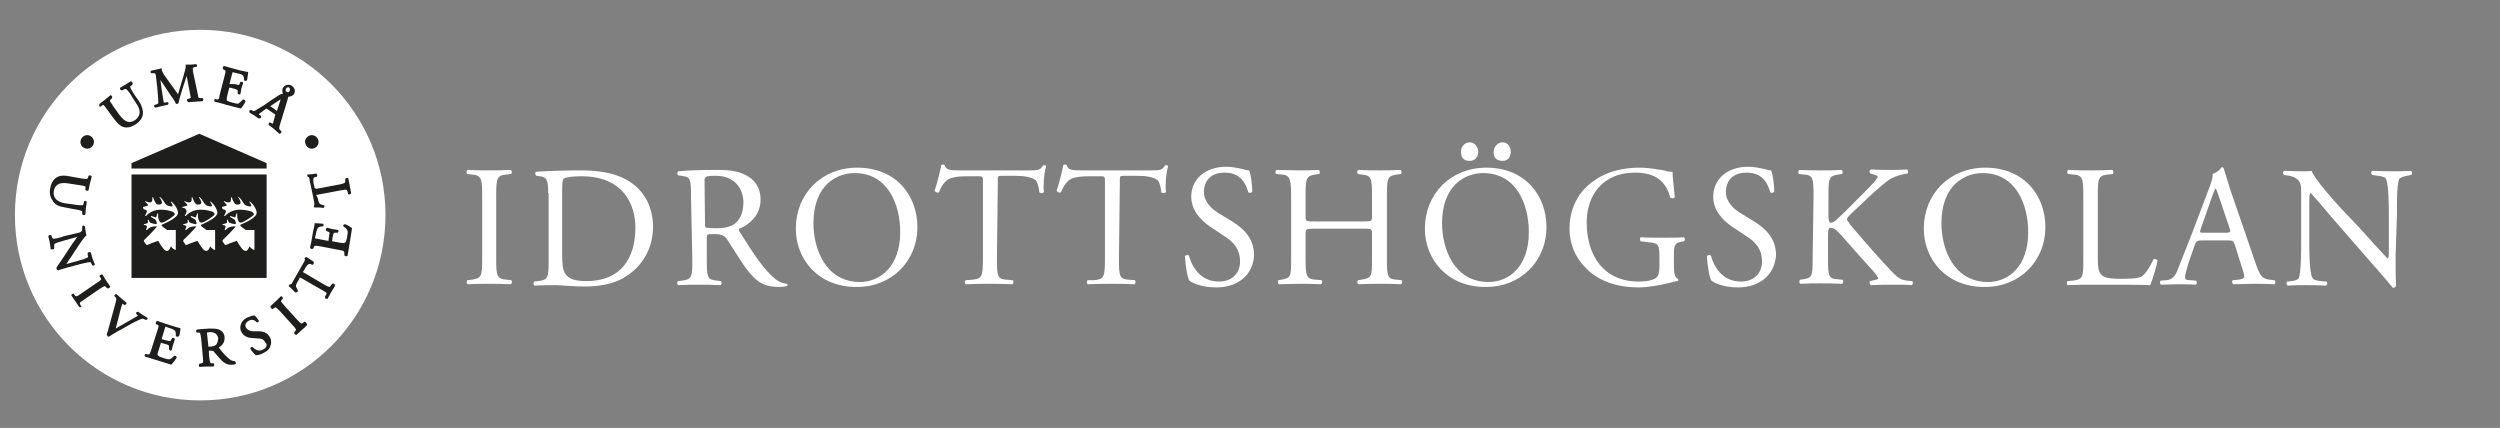<?xml version="1.0" encoding="utf-8"?>
<!-- Generator: Adobe Illustrator 22.0.1, SVG Export Plug-In . SVG Version: 6.00 Build 0)  -->
<svg version="1.1" id="Layer_1" xmlns="http://www.w3.org/2000/svg" xmlns:xlink="http://www.w3.org/1999/xlink" x="0px" y="0px"
	 viewBox="0 0 553.2 94.7" style="enable-background:new 0 0 553.2 94.7;" xml:space="preserve">
<rect x="0" y="0" width="553.2" height="94.7" fill="#808080" stroke="none"/>
<style type="text/css">
	.st0{fill:#FFFFFF;}
	.st1{fill:#1E1E1C;}
</style>
<g>
	<circle class="st0" cx="44.3" cy="47.6" r="41"/>
	<path class="st0" d="M43.6,51.6c-0.2,0-0.4-0.1-0.4-0.2c0-0.2,0.1-0.3,0.3-0.4c0.2,0,0.4,0.1,0.4,0.2
		C43.9,51.4,43.8,51.6,43.6,51.6z"/>
	<path class="st0" d="M34.9,51.6c-0.2,0-0.4-0.1-0.4-0.2c0-0.2,0.1-0.3,0.3-0.4c0.2,0,0.4,0.1,0.4,0.2
		C35.2,51.4,35.1,51.6,34.9,51.6z"/>
	<path class="st0" d="M52.3,51.6c-0.2,0-0.4-0.1-0.4-0.2c0-0.2,0.1-0.3,0.3-0.4c0.2,0,0.4,0.1,0.4,0.2
		C52.6,51.4,52.5,51.6,52.3,51.6z"/>
	<path class="st1" d="M29.1,61.5H59V38.6H29.1V61.5z M49.1,45.8c0.7-0.2,1.1-0.3,1.1-0.4c0-0.1-0.7-0.8-0.7-0.8s0.1-0.2,0.1-0.1
		c0.3,0.2,1,0.4,1.3,0.2s0.2-0.9,0.2-1c0,0,0.2-0.1,0.2,0s0.4,1.1,0.7,1.4c0.3,0.3,1.1,0.2,1.2-0.1c0.2-0.3-0.3-1.1-0.5-1.3
		c0,0,0.1-0.2,0.1-0.1c0,0,0.4,0.3,0.6,0.6c0.2,0.3,0.6,1,0.9,1.2c0.3,0.2,1.2,0.4,1.3,0.2s-0.4-0.9-0.4-0.9s0.1-0.2,0.1-0.1
		c0.8,0.6,1.5,1.8,1.5,2.5s-1.2,1.6-3.3,2.5c-0.1,0-0.2,0.1-0.2,0.1c-0.3,0.2-0.2,0.3,1.1,1.2c0,0,0.1,0,0.2,0c0.1,0,1.7,0,1.7,0
		s0,4.2,0,4.3c0,0,0,0.1-0.1,0.1c-0.6-0.2-1-0.8-1-0.8s-0.2,0.8-0.7,1c-0.6,0.2-1.2-0.7-2.1-2.2c0,0-1,0.3-2.4,0.9
		c-0.1,0-0.1,0-0.2,0l-0.5-0.7c-0.1-0.1-0.1-0.3,0.1-0.5c1.7-1.6,2.4-2.5,2.7-2.8c0.1-0.1,0-0.1-0.2-0.1c-0.8,0-1.3,0.1-2,0.8
		c0,0-0.2,0-0.2-0.1c0.2-0.6,0.3-0.6,0.2-0.7c0-0.1-0.2-0.3-0.6-0.3c-0.1,0-0.1-0.2,0-0.2c0.5-0.1,0.8-0.2,0.9-0.3
		c0.1-0.1,0-0.5,0-0.6s0.2-0.1,0.2,0s0.2,0.5,0.4,0.6s1,0.3,1.2,0.3s0.2-0.2,0.2-0.3c-0.1-0.3-0.2-0.6-0.3-0.7c-0.2-0.1-1-0.6-1-0.6
		s0-0.2,0.1-0.2s0.8,0.3,0.9,0.3c0.1,0,0.2-0.1,0.2-0.1c0-0.1,0.2-0.6,0.2-0.7c0-0.1,0.2-0.1,0.2,0s0,0.7,0,0.8s0.2,0.8,0.4,1
		s0.3,0.2,0.7,0.1c0.3-0.1,2-1.1,2.5-1.6c0.1-0.1,0.2-0.5-0.5-0.8c-0.7-0.2-3.8-1.2-5.8,1c0,0-0.2,0-0.2-0.1c0.4-0.7,0.4-0.9,0.4-1
		c-0.1-0.2-0.2-0.3-0.7-0.4C49.1,46,49.1,45.8,49.1,45.8z M40.4,45.8c0.7-0.2,1.1-0.3,1.1-0.4c0-0.1-0.7-0.8-0.7-0.8
		s0.1-0.2,0.1-0.1c0.3,0.2,0.9,0.4,1.3,0.2c0.3-0.2,0.2-0.9,0.2-1c0,0,0.2-0.1,0.2,0s0.4,1.1,0.7,1.4c0.3,0.3,1.1,0.2,1.2-0.1
		c0.2-0.3-0.3-1.1-0.5-1.3c0,0,0.1-0.2,0.1-0.1c0,0,0.4,0.3,0.6,0.6c0.2,0.3,0.6,1,0.9,1.2c0.3,0.2,1.2,0.4,1.3,0.2
		s-0.4-0.9-0.4-0.9s0.1-0.2,0.1-0.1c0.8,0.6,1.5,1.8,1.5,2.5s-1.2,1.6-3.3,2.5c-0.1,0-0.2,0.1-0.2,0.1c-0.3,0.2-0.2,0.3,1.1,1.2
		c0,0,0.1,0,0.2,0c0.1,0,1.7,0,1.7,0s0,4.2,0,4.3c0,0,0,0.1-0.1,0.1c-0.6-0.2-1-0.8-1-0.8s-0.2,0.8-0.7,1c-0.6,0.2-1.2-0.7-2.1-2.2
		c0,0-1,0.3-2.4,0.9c-0.1,0-0.1,0-0.2,0l-0.5-0.7c-0.1-0.1-0.1-0.3,0.1-0.5c1.7-1.6,2.4-2.5,2.7-2.8c0.1-0.1,0-0.1-0.2-0.1
		c-0.8,0-1.3,0.1-2,0.8c0,0-0.2,0-0.2-0.1c0.2-0.6,0.3-0.6,0.2-0.7c0-0.1-0.2-0.3-0.6-0.3c-0.1,0-0.1-0.2,0-0.2
		c0.5-0.1,0.8-0.2,0.9-0.3c0.1-0.1,0-0.5,0-0.6s0.2-0.1,0.2,0s0.2,0.5,0.4,0.6s1,0.3,1.2,0.3s0.2-0.2,0.2-0.3
		c-0.1-0.3-0.2-0.6-0.3-0.7c-0.2-0.1-1-0.6-1-0.6s0-0.2,0.1-0.2s0.8,0.3,0.9,0.3c0.1,0,0.2-0.1,0.2-0.1c0-0.1,0.2-0.6,0.2-0.7
		c0-0.1,0.2-0.1,0.2,0s0,0.7,0,0.8s0.2,0.8,0.4,1s0.3,0.2,0.7,0.1c0.4-0.1,2-1.1,2.5-1.6c0.1-0.1,0.2-0.5-0.5-0.8
		c-0.7-0.2-3.8-1.2-5.8,1c0,0-0.2,0-0.2-0.1c0.4-0.7,0.4-0.9,0.4-1C41.1,46.2,41,46,40.4,46C40.4,46,40.3,45.8,40.4,45.8z
		 M31.7,45.8c0.7-0.2,1.1-0.3,1.1-0.4c0-0.1-0.7-0.8-0.7-0.8s0.1-0.2,0.1-0.1c0.3,0.2,1,0.4,1.3,0.2s0.2-0.9,0.2-1
		c0,0,0.2-0.1,0.2,0s0.4,1.1,0.7,1.4c0.3,0.3,1.1,0.2,1.2-0.1c0.2-0.3-0.3-1.1-0.5-1.3c0,0,0.1-0.2,0.1-0.1c0,0,0.4,0.3,0.6,0.6
		c0.2,0.3,0.6,1,0.9,1.2c0.3,0.2,1.2,0.4,1.3,0.2s-0.4-0.9-0.4-0.9s0.1-0.2,0.1-0.1c0.8,0.6,1.5,1.8,1.5,2.5s-1.2,1.6-3.3,2.5
		c-0.1,0-0.2,0.1-0.2,0.1c-0.3,0.2-0.2,0.3,1.1,1.2c0,0,0.1,0,0.2,0c0.1,0,1.7,0,1.7,0s0,4.2,0,4.3c0,0,0,0.1-0.1,0.1
		c-0.6-0.2-1-0.8-1-0.8s-0.2,0.8-0.7,1c-0.6,0.2-1.2-0.7-2.1-2.2c0,0-1,0.3-2.4,0.9c-0.1,0-0.1,0-0.2,0l-0.5-0.7
		c-0.1-0.1-0.1-0.3,0.1-0.5c1.7-1.6,2.4-2.5,2.7-2.8c0.1-0.1,0-0.1-0.2-0.1c-0.8,0-1.3,0.1-2,0.8c0,0-0.2,0-0.2-0.1
		c0.2-0.6,0.3-0.6,0.2-0.7c0-0.1-0.2-0.3-0.6-0.3c-0.1,0-0.1-0.2,0-0.2c0.5-0.1,0.8-0.2,0.8-0.3c0.1-0.1,0-0.5,0-0.6s0.2-0.1,0.2,0
		s0.2,0.5,0.4,0.6s1,0.3,1.2,0.3s0.2-0.2,0.2-0.3c-0.1-0.3-0.2-0.6-0.3-0.7c-0.2-0.1-1-0.6-1-0.6s0-0.2,0.1-0.2s0.8,0.3,0.9,0.3
		c0.1,0,0.2-0.1,0.2-0.1c0-0.1,0.2-0.6,0.2-0.7c0-0.1,0.2-0.1,0.2,0s0,0.7,0,0.8s0.2,0.8,0.4,1s0.3,0.2,0.7,0.1
		c0.4-0.1,2-1.1,2.5-1.6c0.1-0.1,0.2-0.5-0.5-0.8c-0.7-0.2-3.8-1.2-5.8,1c0,0-0.2,0-0.2-0.1c0.4-0.7,0.4-0.9,0.4-1
		c-0.1-0.2-0.2-0.3-0.7-0.4C31.6,46,31.6,45.8,31.7,45.8z"/>
	<polygon class="st1" points="59,36.1 44.1,29.6 29.1,36.1 29.1,37.3 59,37.3 	"/>
	<g>
		<path class="st1" d="M69,32.9c0.8,0,1.5-0.7,1.5-1.5c0-0.8-0.7-1.5-1.5-1.5s-1.5,0.7-1.5,1.5C67.6,32.3,68.2,32.9,69,32.9z"/>
		<path class="st1" d="M19.3,32.9c0.8,0,1.5-0.7,1.5-1.5c0-0.8-0.7-1.5-1.5-1.5s-1.5,0.7-1.5,1.5C17.8,32.3,18.5,32.9,19.3,32.9z"/>
		<path class="st1" d="M14.4,45.9l1.5,0.3c0.6,0.1,1.9,0.3,2.2,0.5c0.1,0,0.1,0.2,0.1,0.4c0,0,0,0,0,0.3l0,0l0,0
			c0,0.1,0.1,0.1,0.3,0.2h0.1l0.3-0.1v-0.1c0,0,0,0,0.1-1.3l0.2-1.4l0,0c0-0.1,0-0.1-0.2-0.2h-0.1h-0.3v0.1c0,0,0,0.1-0.1,0.4
			c-0.1,0.3-0.1,0.4-0.2,0.4s-0.6,0.1-2.3-0.2L14.5,45c-1.9-0.3-2.8-1.2-2.6-2.7c0.1-0.7,0.4-1.1,0.8-1.4c0.5-0.4,1.4-0.5,2.5-0.3
			l2.6,0.4c1.2,0.2,1.2,0.2,1.1,0.7V42l0,0c0,0.1,0.1,0.2,0.3,0.2c0.1,0,0.3,0,0.4-0.1l0,0c0,0,0,0,0.3-1.5l0.4-1.5l0,0
			c0-0.1-0.1-0.2-0.3-0.3c-0.1,0-0.3,0-0.4,0.1l0,0c0,0,0,0-0.1,0.3c-0.2,0.5-0.2,0.5-1.4,0.3L15.3,39c-1.5-0.3-2.4-0.1-3.1,0.5
			c-0.6,0.5-0.9,1.2-1.1,2.2c-0.2,1,0,1.9,0.5,2.6C12.1,45.3,13,45.7,14.4,45.9z"/>
		<path class="st1" d="M20,58c0,0,0.2,0.2,0.3,0.5l0.1,0.2l0,0c0.1,0.1,0.3,0.1,0.4,0c0.1,0,0.2-0.1,0.2-0.2l0,0l0,0
			c0,0,0,0-0.5-1.2l-0.4-1.4l0,0c-0.1-0.1-0.2-0.2-0.4-0.1c-0.1,0-0.3,0.1-0.3,0.2l0,0c0,0,0,0.1,0,0.3c0.1,0.5,0.1,0.6,0.1,0.6
			s-0.3,0.3-2.2,0.8l-2.5,0.7c0,0,0,0-0.1,0c0.2-0.3,0.6-1,1.4-2.1l0,0c0-0.1,1-1.5,1-1.5l0.1-0.2c0.4-0.6,1.4-2.1,1.8-2.4h0.1v-0.1
			c0,0,0-0.1-0.1-0.6l-0.2-1.3v-0.1c-0.1-0.1-0.2-0.2-0.3-0.2c-0.1,0-0.3,0.1-0.3,0.2l0,0c0,0,0,0.1,0,0.3c0,0.3,0,0.5-0.1,0.7
			c-0.2,0.2-0.3,0.3-0.7,0.4L14,52.3l-0.2,0.1c-0.6,0.2-1.7,0.5-2.1,0.4c0,0-0.1-0.1-0.2-0.3l-0.1-0.3v-0.1c0,0-0.1-0.1-0.3-0.1
			L11,52l-0.3,0.2v0.1c0,0,0,0.1,0.3,1.3l0.2,1.4v0.1c0,0,0.1,0.1,0.3,0.1h0.1l0.3-0.1L12,55v-0.1c0-0.1,0-0.3,0-0.4
			c0-0.1,0-0.2,0-0.3s0-0.2,0-0.2l0,0c0.2-0.2,1.5-0.6,2.3-0.8l2.5-0.7c0.1,0,0.2-0.1,0.3-0.1c-0.3,0.5-1,1.4-1,1.4l-2.3,3.5
			c-1,1.4-1.2,1.8-1.3,1.9v0.1v0.1c0,0.2,0.2,0.4,0.4,0.4l0,0l0,0c0.1,0,0.5-0.2,2-0.6l3-0.8C18.3,58.3,19.6,58,20,58z"/>
		<path class="st1" d="M23.8,63.8c0.1,0.1,0.3,0,0.4-0.1c0,0,0.2-0.2,0.2-0.3l0,0c0,0,0,0-0.9-1.3l-0.8-1.3l0,0
			c-0.1-0.1-0.3-0.1-0.4,0C22.1,60.9,22,61,22,61.1l0,0c0,0,0,0,0.2,0.3c0.3,0.4,0.3,0.5-0.8,1.2L17.9,65c-1,0.7-1,0.7-1.4,0.3
			L16.3,65l0,0c-0.1,0-0.3,0-0.4,0.1s-0.1,0.2-0.1,0.3l0,0c0,0,0,0,0.9,1.3l0.8,1.2l0,0c0.1,0,0.1,0.1,0.2,0.1s0.1,0,0.2-0.1
			c0.1,0.1,0.1,0,0.1-0.1l0,0c0,0,0,0-0.2-0.3c-0.2-0.5-0.3-0.5,0.8-1.2l3.5-2.4c1.1-0.7,1.1-0.7,1.4-0.3L23.8,63.8L23.8,63.8z"/>
		<path class="st1" d="M32.3,70.8c0.1,0,0.3-0.1,0.3-0.2l0,0c0.1-0.1,0.1-0.2,0-0.3l0,0c0,0,0,0-1-0.6l-1-0.7l0,0
			c-0.1,0-0.3,0-0.4,0.1s-0.1,0.2-0.1,0.2v0.1l0,0c0,0,0,0,0.2,0.2c0.1,0.1,0.2,0.2,0.2,0.2L30.3,70l-4.7,2.7c0.3-1,1-3.9,1-3.9
			c0.2-0.8,0.4-1.4,0.5-1.6c0.1,0,0.1,0.1,0.3,0.2l0.2,0.1l0,0c0.1,0,0.3-0.1,0.3-0.2c0.1,0,0.1-0.2,0.1-0.3l0,0c0,0,0,0-1.2-1
			l-1-0.9l0,0c-0.1,0-0.3,0-0.4,0.1s-0.1,0.2-0.1,0.3l0,0c0,0,0,0,0.2,0.2c0.3,0.3,0.3,0.5,0.1,1.2l-1.5,5.5
			c-0.1,0.5-0.3,1.1-0.5,1.6l0,0l0,0c0,0,0,0.1,0.2,0.3v0.1l0.2,0.1h0.1c0.6-0.4,1.9-1.2,2.9-1.7l1.4-0.8c1.2-0.7,2.3-1.2,2.8-1.4
			c0.3-0.1,0.4-0.1,0.6,0L32.3,70.8L32.3,70.8z"/>
		<path class="st1" d="M39.9,72.6c-0.1,0-0.9-0.2-1.5-0.4l0,0l-2.2-0.7l0,0L34.8,71l0,0c-0.1,0-0.2,0.1-0.3,0.3c0,0.1-0.1,0.2,0,0.4
			l0,0c0,0,0,0,0.2,0.1c0.5,0.2,0.5,0.2,0.1,1.4l-1.3,4.1c-0.4,1.2-0.4,1.2-0.9,1.1l-0.4-0.1l0,0c-0.1,0.1-0.2,0.2-0.2,0.3
			c0,0.1,0,0.2,0.1,0.3l0,0c0,0,0,0,1.6,0.5l4.2,1.3l0.1-0.1c0.3-0.3,0.9-1.1,1.1-1.5l0,0l0,0c0-0.1-0.1-0.3-0.2-0.3
			c-0.1-0.1-0.2-0.1-0.3-0.1l0,0l0,0c-0.5,0.5-0.9,0.8-1.1,0.8c-0.3,0-0.6,0-1.4-0.3c-1-0.3-1.1-0.5-1.2-0.6c-0.1-0.2,0-0.6,0.2-1.1
			l0.5-1.6v-0.1c0,0,0.1,0,0.2,0.1l0.7,0.2c0.4,0.1,0.7,0.2,0.8,0.3c0.1,0.1,0.1,0.2,0.1,0.4v0.5l0,0c0,0.1,0.2,0.2,0.3,0.3
			c0.1,0,0.2,0,0.3-0.1l0,0c0,0,0,0,0.1-0.5l0.2-0.7l0.4-1.2l0,0c0-0.1-0.1-0.2-0.2-0.3c-0.1,0-0.3-0.1-0.4,0l0,0c0,0,0,0-0.3,0.5
			c-0.1,0.2-0.2,0.2-0.2,0.2c-0.1,0-0.4-0.1-0.9-0.2L36,75.1c-0.1,0-0.1,0-0.2-0.1v-0.1l0.7-2.3c0-0.1,0.1-0.2,0.1-0.3h0.1l0.8,0.3
			c0.5,0.1,0.8,0.3,1,0.4c0.4,0.3,0.4,0.6,0.4,1.1v0.1v0.1c0,0.1,0.1,0.2,0.3,0.2c0.1,0,0.2,0,0.4-0.1l0,0c0,0,0-0.1,0.1-0.2
			C39.8,73.5,40,72.9,39.9,72.6L39.9,72.6L39.9,72.6z"/>
		<path class="st1" d="M51.9,79.9L51.9,79.9L51.9,79.9c-0.3,0-0.6-0.1-0.8-0.2c-0.9-0.6-1.7-1.5-2.7-2.8l0,0
			c0.4-0.2,1.4-0.9,1.3-2.3c-0.1-1.1-0.8-1.5-1.3-1.7c-0.6-0.2-1.2-0.2-1.9-0.2h-0.2c-1.1,0.1-1.9,0.1-2.6,0.2h-0.1
			c-0.1,0.1-0.2,0.2-0.2,0.3c0,0.1,0,0.3,0.2,0.4l0,0c0,0,0,0,0.4,0c0.3,0,0.3,0,0.5,1.2l0.4,4.3c0.1,1.2,0.1,1.2-0.4,1.3l-0.4,0.1
			l0,0C44,80.7,44,80.8,44,81c0,0.1,0.1,0.2,0.2,0.2l0,0l0,0c0.1,0,0.3,0,1.5-0.1h1.4h0.1c0.1,0,0.2-0.1,0.2-0.3
			c0-0.2,0-0.3-0.1-0.4l0,0c0,0,0,0-0.3,0c-0.5,0-0.5,0-0.7-1.3l-0.1-1.5l0,0c0.1,0,0.2,0,0.4,0c0.4,0,0.6,0,0.7,0.2l1.4,1.6
			c1,1.1,1.7,1.4,2.8,1.3l0.6-0.1l0,0c0.1-0.1,0.1-0.2,0.1-0.3C52.1,80,52,79.9,51.9,79.9z M47.8,76.3c-0.3,0.3-0.7,0.3-1.1,0.4
			c-0.4,0-0.6,0-0.6,0c0-0.1,0-0.2,0-0.2l-0.3-2.8v-0.1c0.1,0,0.4-0.1,0.6-0.1c1.3-0.1,1.8,0.7,1.9,1.4C48.2,75.5,48.1,76,47.8,76.3
			z"/>
		<path class="st1" d="M57.1,73.3H56c-0.7,0-1.2-0.3-1.5-0.7c-0.1-0.1-0.2-0.3-0.2-0.6c0-0.4,0.2-0.7,0.7-1c0.8-0.5,1.4-0.1,1.8,0.3
			l0,0c0.1,0,0.2,0.1,0.3,0s0.2-0.2,0.2-0.3l0,0l0,0c-0.3-0.5-0.7-1-1-1.2l0,0h-0.1c0,0-0.1,0-0.5,0.1c-0.3,0.1-0.8,0.3-1.1,0.4
			c-0.7,0.4-1.1,0.9-1.3,1.5s-0.2,1.2,0.2,1.8c0.5,0.9,1.6,1.2,2.3,1.2l1.4,0.1c1,0,1.3,0.5,1.5,0.9C59,76,59,76.3,59,76.5
			c-0.1,0.3-0.3,0.6-0.7,0.8c-0.8,0.5-1.6,0.3-2.4-0.5l0,0c-0.1-0.1-0.2,0-0.3,0c-0.1,0.1-0.2,0.2-0.2,0.3v0.1l0,0
			c0.3,0.5,0.9,1.2,1.2,1.4l0,0l0,0l0,0c0.4,0,1.1-0.1,1.9-0.6c0.8-0.4,1.3-1,1.4-1.7c0.1-0.2,0.1-0.4,0.1-0.6
			c0-0.4-0.1-0.8-0.3-1.1C59.2,73.7,58.4,73.3,57.1,73.3z M57.1,71.2L57.1,71.2L57.1,71.2L57.1,71.2z"/>
		<path class="st1" d="M67.4,71.2L67.4,71.2c-0.1,0-0.1,0-0.3,0.2c-0.4,0.3-0.4,0.3-1.3-0.6l-2.9-3.2c-0.9-1-0.8-1-0.5-1.3l0.2-0.2
			l0,0c0-0.1,0-0.2-0.1-0.4c-0.1-0.1-0.2-0.2-0.4-0.1l0,0c0,0,0,0-1.1,1.1l-1.1,1v0.1c-0.1,0.1,0,0.3,0.1,0.4s0.2,0.2,0.3,0.2l0,0
			c0,0,0,0,0.3-0.2c0.4-0.3,0.4-0.3,1.3,0.6l2.9,3.2c0.8,0.9,0.8,0.9,0.5,1.3l-0.2,0.3l0,0c0,0.1,0,0.3,0.2,0.4
			c0.1,0.1,0.2,0.1,0.2,0.1s0,0,0.1,0l0,0c0,0,0,0,1.2-1.1l0,0c0.1-0.1,0.4-0.3,1.1-1v-0.1c0.1-0.1,0-0.3-0.1-0.4
			C67.6,71.2,67.5,71.2,67.4,71.2z"/>
		<path class="st1" d="M73.9,62.8c-0.1,0-0.2-0.1-0.4,0l0,0c0,0,0,0-0.3,0.4s-0.3,0.4-1.4-0.2l-4.6-2.7c-0.1,0-0.1-0.1-0.2-0.1
			c0,0,0-0.1,0.1-0.1l0.4-0.7c0.3-0.5,0.6-0.9,0.9-1c0.1,0,0.3,0,0.7,0.2l0,0l0,0c0.1,0,0.3-0.1,0.3-0.3c0.1-0.1,0-0.3,0-0.4l0,0
			l0,0c-0.3-0.2-1.1-0.7-1.5-1l0,0h-0.1c-0.2,0-0.4,0.2-0.4,0.3v0.1l0,0c0.1,0.2,0.1,0.3-0.2,0.8l-2.4,4.2c-0.3,0.6-0.4,0.7-0.6,0.6
			l0,0l0,0c-0.2,0-0.3,0.3-0.3,0.4v0.1H64c0.2,0.2,0.9,0.8,1.3,1.3l0,0h0.1c0.2,0,0.3,0,0.4-0.1s0.1-0.2,0.1-0.3v-0.1l0,0
			c-0.2-0.3-0.3-0.5-0.4-0.8s0.3-1,0.5-1.3l0.3-0.6c0,0,0-0.1,0.1-0.1c0,0,0.1,0.1,0.2,0.1l4.7,2.7c1.1,0.6,1.1,0.7,0.8,1.1
			l-0.2,0.4v0.1c0,0.1,0.1,0.3,0.2,0.3s0.1,0,0.2,0s0.1,0,0.2,0l0,0c0,0,0,0,0.8-1.5l0,0c0.1-0.1,0.3-0.5,0.8-1.3v-0.1
			C74.1,63,74,62.8,73.9,62.8z"/>
		<path class="st1" d="M77.9,50.5c-0.3-0.3-1.2-0.8-1.6-0.9l0,0l0,0c-0.1,0-0.2,0.1-0.3,0.2c-0.1,0.1-0.1,0.2,0,0.3l0,0l0,0
			c0.6,0.4,0.9,0.8,0.9,1c0.1,0.3,0,0.6-0.1,1.4c-0.2,1.1-0.4,1.2-0.5,1.2c-0.2,0.1-0.6,0.1-1.1,0l-1.6-0.3h-0.1c0,0,0-0.1,0-0.2
			l0.1-0.7c0.1-0.3,0.1-0.7,0.2-0.8s0.1-0.2,0.3-0.2h0.5h0.1c0.1-0.1,0.2-0.2,0.2-0.3s0-0.3-0.1-0.3l0,0c0,0,0,0-0.5-0.1l-0.7-0.1
			l-1.2-0.3l0,0c-0.1,0-0.2,0.1-0.3,0.3c0,0.1,0,0.3,0.1,0.4l0,0c0,0,0,0,0.5,0.2c0.2,0.1,0.2,0.1,0.2,0.2c0,0.1,0,0.4-0.1,0.9
			l-0.1,0.7c0,0.1,0,0.1,0,0.2h-0.1L70,52.8c-0.1,0-0.2,0-0.3-0.1v-0.1l0.2-0.8c0.1-0.5,0.2-0.9,0.3-1.1c0.2-0.5,0.5-0.5,1-0.6h0.1
			h0.1c0.1,0,0.2-0.1,0.2-0.3c0-0.1,0-0.2-0.1-0.3l0,0c0,0-0.1,0-0.2,0c-0.7-0.1-1.3-0.1-1.5-0.1h-0.2v0.2c0,0.1-0.1,0.9-0.3,1.5
			l-0.4,2.3l-0.3,1.4l0,0c0,0.1,0.1,0.2,0.3,0.3c0.1,0,0.3,0,0.4-0.1l0,0c0,0,0,0,0.1-0.2c0.2-0.5,0.2-0.5,1.4-0.3l4.2,0.8
			c1.2,0.2,1.2,0.3,1.2,0.8v0.4l0,0c0.1,0.1,0.2,0.2,0.4,0.2l0,0c0.1,0,0.2,0,0.3-0.1l0,0c0,0,0,0,0.3-1.7L77.9,50.5L77.9,50.5z"/>
		<path class="st1" d="M69.6,41.6L69.6,41.6L69.6,41.6c0-0.2,0-0.3-0.2-0.9c-0.1-0.6-0.1-1,0-1.3c0-0.1,0.2-0.2,0.7-0.3l0,0l0,0
			c0.1-0.1,0.1-0.3,0.1-0.4c0-0.1-0.1-0.2-0.2-0.3l0,0l0,0c-0.4,0.1-1.3,0.2-1.8,0.2h-0.1l0,0c-0.1,0-0.1,0.1-0.1,0.2
			c0,0.1,0,0.2,0.1,0.3l0,0l0,0c0.3,0.1,0.3,0.1,0.4,0.7l1,4.8c0.1,0.6,0.1,0.8,0,0.8l0,0l0,0c-0.1,0.2,0,0.4,0,0.5l0,0h0.1
			c0.5,0,1.3,0,1.9,0.1h0.1l0,0c0.1-0.1,0.2-0.2,0.2-0.3s0-0.2-0.1-0.3l0,0h-0.1c-0.3-0.1-0.6-0.1-0.8-0.3c-0.3-0.2-0.4-0.8-0.5-1.3
			L70,43.2v-0.1c0,0,0.1,0,0.2,0l5.3-1c1.2-0.2,1.2-0.2,1.4,0.3l0.1,0.4v0.1c0.1,0.1,0.2,0.2,0.4,0.1c0.1,0,0.2-0.1,0.3-0.2l0,0
			c0,0,0,0-0.3-1.7l-0.3-1.5v-0.1c-0.1-0.1-0.2-0.2-0.4-0.1c-0.1,0-0.3,0.1-0.3,0.2l0,0c0,0,0,0,0,0.4c0,0.5,0,0.5-1.2,0.8l-5.3,1
			C69.8,41.6,69.7,41.6,69.6,41.6z"/>
		<path class="st1" d="M22.2,23.6L22.2,23.6c0.1,0,0.1,0,0.3-0.2c0.4-0.3,0.4-0.3,1.1,0.7l1.7,2.3c0.9,1.2,1.7,1.8,2.6,1.8
			c0.1,0,0.1,0,0.2,0c0.7,0,1.3-0.3,2.1-0.8c0.8-0.6,1.3-1.3,1.4-2.1c0.1-0.9-0.2-1.9-0.9-3l-0.8-1.1c-0.5-0.8-1.1-1.7-1.1-2
			c0,0,0.1-0.2,0.3-0.3l0.2-0.2l0,0c0-0.1,0.1-0.1,0-0.4v-0.1L29,18h-0.1c0,0,0,0-1.1,0.7l0,0c-0.1,0.1-0.4,0.2-1.2,0.7l0,0
			c0,0-0.1,0.1,0,0.3v0.1l0.3,0.2H27c0,0,0.1,0,0.4-0.2s0.4-0.1,0.5-0.1c0.3,0.2,1,1.1,1.3,1.7l0.9,1.4c0.5,0.7,0.8,1.4,0.8,2
			c0,0.7-0.3,1.2-0.9,1.7c-1.3,0.9-2.3,0.6-3.6-1.1l-1.5-2.1v-0.1c-0.7-0.9-0.7-0.9-0.3-1.3l0.2-0.2v-0.1c0-0.1,0.1-0.2-0.1-0.4
			c-0.1-0.1-0.2-0.2-0.3-0.1l0,0c0,0,0,0-1.2,1L22,23v0.1c-0.1,0.1,0,0.3,0,0.4C21.9,23.5,22,23.6,22.2,23.6z"/>
		<path class="st1" d="M44.8,22.4L44.8,22.4c0.1-0.1,0.2-0.2,0.2-0.3c0-0.1,0-0.3-0.2-0.4l0,0c0,0-0.1,0-0.5,0s-0.4-0.1-0.5-0.7
			l-1.1-5.2c-0.1-0.8-0.1-0.8,0.5-1h0.3l0,0c0.1-0.1,0.1-0.2,0.1-0.3s0-0.2-0.2-0.3h-0.1c0,0,0,0-1.1,0.1h-1.1v0.2v0.1
			c0,0.5-0.2,1.2-0.5,2.2l-0.8,2.7c0,0-0.3,0.9-0.4,1.4c-0.1-0.2-0.3-0.5-0.7-1l-2-2.8c-0.2-0.3-0.9-1.2-0.9-1.7v-0.3l-1.2,0.3
			l-1,0.2h-0.1c-0.1,0.1-0.2,0.2-0.2,0.3c0,0.1,0.1,0.3,0.1,0.3h0.1c0,0,0.1,0,0.3,0l0,0c0.6,0,0.6,0,0.7,0.6c0,0,0,0,0.3,2.6
			l0.2,2.4v0.4c0.1,0.7,0,0.8-0.4,0.9l0,0c0,0-0.1,0-0.3,0.1h-0.1c-0.1,0.1-0.1,0.2-0.1,0.3c0,0.1,0.1,0.2,0.2,0.3h0.1l0,0
			c0,0,0.2,0,1.3-0.3l1.3-0.3h0.1c0.1-0.1,0.2-0.2,0.2-0.3c0-0.1-0.1-0.3-0.2-0.3H37c0,0-0.1,0-0.5,0.1c-0.1,0-0.2,0-0.2,0
			c-0.1-0.1-0.2-0.5-0.2-0.8l-0.4-2.6l-0.2-1.6l0.6,0.9l0,0c0.1,0.1,0.4,0.6,1.4,2.1l0.2,0.3c0.4,0.5,1,1.4,1.2,1.9l0,0
			C39,23,39.1,23,39.2,23s0.2-0.1,0.3-0.2l0,0c0.1-0.5,0.4-1.7,0.8-2.9l1-3.1l0.8,4.2c0,0.2,0.1,0.4,0.1,0.5c0,0.2,0,0.2-0.3,0.3
			l-0.3,0.1h-0.1c-0.1,0-0.1,0.1-0.1,0.3v0.1l0.2,0.3h0.1c0,0,0.1,0,1.5-0.1L44.8,22.4z"/>
		<path class="st1" d="M54.3,22.5L54.3,22.5L54.3,22.5c0-0.2-0.1-0.3-0.2-0.4C54,22,53.9,22,53.8,22l0,0l0,0c-0.5,0.5-0.9,0.8-1,0.9
			c-0.3,0.1-0.6,0-1.4-0.2c-1.1-0.3-1.2-0.4-1.2-0.5c-0.1-0.2,0-0.6,0.1-1.1l0.4-1.6l0.1-0.1c0,0,0.1,0,0.2,0l0.7,0.2
			c0.4,0.1,0.7,0.2,0.8,0.3c0.1,0.1,0.1,0.1,0.1,0.3l0,0c0,0.1,0,0.2,0,0.5l0,0l0,0c0.1,0.1,0.2,0.2,0.3,0.2s0.2,0,0.3-0.1l0,0
			c0,0,0,0,0.1-0.5l0.1-0.7l0.4-1.2l0,0c0-0.1-0.1-0.2-0.2-0.3c-0.1,0-0.3,0-0.4,0l0,0c0,0,0,0-0.2,0.5c-0.1,0.2-0.1,0.2-0.2,0.2
			c0,0-0.2,0-0.9-0.2H51c-0.1,0-0.1,0-0.2,0v-0.1l0.6-2.3c0-0.1,0-0.2,0.1-0.2h0.1l0.8,0.2c0.5,0.1,0.9,0.2,1.1,0.3
			c0.4,0.2,0.5,0.6,0.5,1.1v0.1l0,0c0,0.1,0.1,0.2,0.3,0.2c0.1,0,0.2,0,0.3-0.1l0,0c0,0,0-0.1,0.1-0.2c0.1-0.7,0.2-1.3,0.2-1.5v-0.2
			h-0.2c-0.1,0-0.9-0.2-1.5-0.3L51,15l-1.4-0.4l0,0c-0.1,0-0.2,0.1-0.3,0.3c0,0.1,0,0.3,0,0.4l0,0c0,0,0,0,0.2,0.1
			c0.5,0.2,0.5,0.2,0.2,1.4L48.6,21c-0.1,1-0.2,1-0.6,1l-0.4-0.1l0,0c-0.1,0.1-0.2,0.2-0.2,0.3c0,0.1,0,0.2,0.1,0.3l0,0
			c0,0,0,0,1.6,0.4l1,0.3l3.1,0.8h0.1l0.1-0.1C53.6,23.7,54.2,22.8,54.3,22.5z"/>
		<path class="st1" d="M55.2,24.9c0,0,0,0,0.3,0.2l0.7,0.4l1,0.7h0.1c0.1,0,0.3,0,0.4-0.1c0.1-0.1,0.1-0.3,0.1-0.4l0,0
			c0,0,0,0-0.4-0.3c-0.1,0-0.1-0.1-0.1-0.1c0-0.1,0.2-0.2,0.7-0.6l0.8-0.6c0.1-0.1,0.1-0.1,0.3,0l1.6,1.1c0.1,0.1,0.2,0.1,0.2,0.2
			v0.1c0,0,0,0-0.4,1.4c0,0.1-0.1,0.4-0.2,0.5c0,0-0.1,0-0.2-0.1l-0.3-0.2l0,0c-0.1,0-0.3,0-0.3,0.2c-0.1,0.1-0.1,0.3,0,0.4l0,0
			c0,0,0,0,0.3,0.2l0.9,0.7l1.1,1h0.1l0,0c0.1,0,0.2-0.1,0.3-0.2s0.1-0.2,0.1-0.3l0,0c0,0,0,0-0.3-0.3s-0.3-0.4,0-1.4
			c0,0,0,0,1.5-4.9l0.3-1.1c0.5,0,0.9-0.2,1.2-0.5c0.4-0.6,0.3-1.4-0.4-1.9c-0.6-0.4-1.4-0.3-1.9,0.3c-0.3,0.4-0.3,0.9-0.1,1.4
			L62,20.9l0,0c-0.1,0-2.9,1.9-2.9,1.9l-0.4,0.3l0,0c-0.4,0.3-1,0.6-1.3,0.8l0,0l-0.8,0.5c-0.3,0.2-0.5,0.2-0.7,0.1l-0.4-0.2l0,0
			c-0.1,0-0.2,0.1-0.3,0.2C55.2,24.6,55.1,24.7,55.2,24.9L55.2,24.9z M63.3,19.6L63.3,19.6c0.1-0.2,0.3-0.3,0.5-0.3
			c0.1,0,0.2,0,0.2,0.1c0.2,0.2,0.2,0.5,0.1,0.7s-0.2,0.3-0.4,0.3c-0.1,0-0.2,0-0.3-0.1s-0.2-0.2-0.2-0.3
			C63.2,20,63.2,19.8,63.3,19.6z M59.8,23.5L59.8,23.5c0,0,0,0,2.1-1.4l0.2-0.1l-0.8,2.5v0.1c0,0,0,0-0.1-0.1l0,0
			C61,24.3,60.7,24.1,59.8,23.5L59.8,23.5z"/>
	</g>
</g>
<g>
	<g>
		<path class="st0" d="M106.7,43.5c0-4-0.1-4.7-2.4-4.9l-0.9-0.1c-0.3-0.2-0.2-0.8,0.1-0.9c1.9,0.1,3.2,0.1,4.8,0.1
			c1.6,0,2.8,0,4.7-0.1c0.3,0.1,0.3,0.8,0.1,0.9l-0.9,0.1c-2.3,0.2-2.4,0.8-2.4,4.9v13.6c0,4,0.1,4.6,2.4,4.8l0.9,0.1
			c0.3,0.2,0.2,0.8-0.1,0.9c-1.9-0.1-3.2-0.1-4.7-0.1c-1.6,0-2.9,0-4.8,0.1c-0.3-0.1-0.3-0.7-0.1-0.9l0.9-0.1
			c2.3-0.3,2.4-0.8,2.4-4.8V43.5z"/>
		<path class="st0" d="M121.3,42.7c0-2.6-0.2-3.5-1.8-3.7l-0.8-0.1c-0.3-0.2-0.4-0.8,0-0.9c3.3-0.2,6.4-0.3,9.6-0.3
			c3.2,0,5.9,0.3,8.4,1.2c5.2,1.9,7.8,6.2,7.8,11.3c0,4.8-2.4,9-6.7,11.4c-2.5,1.4-5.7,1.8-8.6,1.8c-2.5,0-4.9-0.3-6.2-0.3
			c-1.6,0-3,0-4.7,0.1c-0.3-0.1-0.3-0.7-0.1-0.9l0.9-0.1c2.2-0.3,2.3-0.7,2.3-4.7V42.7z M124.4,56.4c0,2,0.1,3.3,0.7,4.2
			c0.8,1.2,2.3,1.6,4.7,1.6c7.4,0,10.8-4.8,10.8-11.9c0-4.2-2-11.3-12-11.3c-2.3,0-3.5,0.3-3.8,0.5c-0.4,0.3-0.4,1.2-0.4,2.9
			L124.4,56.4L124.4,56.4z"/>
		<path class="st0" d="M152.9,43.5c0-3.6-0.1-4.3-1.6-4.5l-1.2-0.2c-0.3-0.2-0.3-0.8,0-0.9c2.2-0.2,4.7-0.3,8.6-0.3
			c2.4,0,4.7,0.2,6.4,1.2c1.8,0.9,3.2,2.6,3.2,5.4c0,3.6-2.8,5.7-4.7,6.4c-0.2,0.3,0,0.6,0.2,0.9c3.1,4.9,5.1,8,7.7,10.2
			c0.6,0.5,1.6,1,2.6,1.1c0.2,0.1,0.3,0.4,0,0.5c-0.4,0.1-0.9,0.2-1.6,0.2c-3.3,0-5.2-0.9-7.9-4.8c-1-1.5-2.6-4-3.7-5.7
			c-0.5-0.8-1.2-1.2-2.7-1.2c-1.7,0-1.8,0-1.8,0.8v4.8c0,4,0.1,4.5,2.3,4.7l0.8,0.1c0.3,0.2,0.2,0.8-0.1,0.9c-1.7-0.1-3-0.1-4.6-0.1
			c-1.6,0-3,0-4.7,0.1c-0.3-0.1-0.3-0.7-0.1-0.9l0.9-0.1c2.2-0.3,2.3-0.7,2.3-4.7L152.9,43.5L152.9,43.5z M156,49
			c0,0.7,0,1.1,0.1,1.3c0.1,0.1,0.7,0.2,2.6,0.2c1.4,0,2.8-0.2,3.9-1c1-0.8,1.9-2.2,1.9-4.7c0-3-1.9-5.9-6.1-5.9
			c-2.4,0-2.5,0.2-2.5,1.2L156,49L156,49z"/>
		<path class="st0" d="M176.1,50.6c0-7.7,5.7-13.5,13.6-13.5c8.8,0,13.3,6.4,13.3,13.1c0,7.8-5.9,13.3-13.3,13.3
			C181.2,63.6,176.1,57.5,176.1,50.6z M199.2,51.4c0-6.3-2.8-13.1-10.1-13.1c-4,0-9.1,2.7-9.1,11.1c0,5.7,2.7,13,10.3,13
			C194.8,62.4,199.2,58.9,199.2,51.4z"/>
		<path class="st0" d="M220.6,57.2c0,4,0.1,4.6,2.3,4.7l1.2,0.1c0.3,0.2,0.2,0.8-0.1,0.9c-2.2-0.1-3.5-0.1-5-0.1
			c-1.6,0-2.8,0-5.3,0.1c-0.3-0.1-0.3-0.7,0-0.9l1.4-0.1c2.2-0.2,2.4-0.7,2.4-4.7V40.2c0-1.2,0-1.2-1.2-1.2h-2.1
			c-1.6,0-3.7,0.1-4.7,0.9c-0.9,0.8-1.3,1.6-1.7,2.6c-0.3,0.3-0.8,0-1-0.3c0.6-1.7,1.2-4.2,1.5-5.7c0.1-0.1,0.6-0.1,0.7,0
			c0.3,1.2,1.5,1.2,3.3,1.2h15.5c2.1,0,2.4-0.1,3-1.1c0.2-0.1,0.6,0,0.7,0.1c-0.5,1.6-0.7,4.7-0.5,5.8c-0.2,0.3-0.8,0.3-1,0.1
			c-0.1-0.9-0.4-2.4-0.9-2.8c-0.9-0.6-2.4-0.9-4.5-0.9h-2.7c-1.2,0-1.1,0-1.1,1.3L220.6,57.2L220.6,57.2z"/>
		<path class="st0" d="M247.6,57.2c0,4,0.1,4.6,2.3,4.7l1.2,0.1c0.3,0.2,0.2,0.8-0.1,0.9c-2.2-0.1-3.5-0.1-5-0.1s-2.8,0-5.3,0.1
			c-0.3-0.1-0.3-0.7,0-0.9h1.4c2.2-0.2,2.4-0.7,2.4-4.7V40.2c0-1.2,0-1.2-1.2-1.2h-2.1c-1.6,0-3.7,0.1-4.7,0.9
			c-0.9,0.8-1.3,1.6-1.7,2.6c-0.3,0.3-0.8,0-1-0.3c0.6-1.7,1.2-4.2,1.5-5.7c0.1-0.1,0.6-0.1,0.7,0c0.3,1.2,1.5,1.2,3.3,1.2h15.5
			c2.1,0,2.4-0.1,3-1.1c0.2-0.1,0.6,0,0.7,0.1c-0.5,1.6-0.7,4.7-0.5,5.8c-0.2,0.3-0.8,0.3-1,0.1c-0.1-0.9-0.4-2.4-0.9-2.8
			c-0.9-0.6-2.4-0.9-4.5-0.9h-2.7c-1.2,0-1.1,0-1.1,1.3L247.6,57.2L247.6,57.2z"/>
		<path class="st0" d="M269.1,63.6c-3.2,0-5.3-1-5.9-1.5c-0.5-0.8-0.9-3.6-1-5.4c0.2-0.3,0.7-0.4,0.9-0.1c0.5,1.9,2.2,5.7,6.6,5.7
			c3.2,0,4.7-2.1,4.7-4.4c0-1.6-0.4-3.6-3.1-5.4l-3.6-2.4c-1.9-1.3-4.1-3.5-4.1-6.6c0-3.6,2.8-6.6,7.8-6.6c1.2,0,2.6,0.3,3.6,0.5
			c0.5,0.2,1,0.3,1.4,0.3c0.4,0.9,0.7,3.1,0.7,4.7c-0.2,0.3-0.7,0.4-0.9,0.1c-0.5-1.8-1.6-4.3-5.2-4.3c-3.7,0-4.6,2.5-4.6,4.3
			c0,2.2,1.8,3.8,3.3,4.7l3.1,1.9c2.4,1.5,4.7,3.7,4.7,7.4C277.3,60.7,274.1,63.6,269.1,63.6z"/>
		<path class="st0" d="M290.8,50.6c-1.8,0-1.9,0.1-1.9,1.2v5.4c0,4,0.2,4.6,2.4,4.7l1.1,0.1c0.3,0.2,0.2,0.8-0.1,0.9
			c-2.1-0.1-3.4-0.1-4.8-0.1c-1.6,0-2.9,0.1-4.5,0.1c-0.3-0.1-0.3-0.7-0.1-0.9l0.6-0.1c2.2-0.4,2.2-0.7,2.2-4.7V43.4
			c0-4-0.3-4.7-2.3-4.8l-1-0.1c-0.3-0.2-0.2-0.8,0.1-0.9c1.9,0,3.2,0.1,4.8,0.1c1.5,0,2.8,0,4.5-0.1c0.3,0.1,0.3,0.8,0.1,0.9
			l-0.7,0.1c-2.2,0.3-2.3,0.8-2.3,4.8v4.4c0,1.2,0.1,1.2,1.9,1.2h10.9c1.8,0,1.9,0,1.9-1.2v-4.4c0-4-0.1-4.6-2.4-4.8l-0.7-0.1
			c-0.3-0.2-0.2-0.8,0.1-0.9c1.7,0.1,3.1,0.1,4.7,0.1c1.5,0,2.8,0,4.6-0.1c0.3,0.1,0.3,0.8,0.1,0.9l-0.8,0.1
			c-2.2,0.3-2.3,0.8-2.3,4.8v13.8c0,4,0.1,4.6,2.3,4.7l0.9,0.1c0.3,0.2,0.2,0.8-0.1,0.9c-1.8-0.1-3.1-0.1-4.7-0.1s-2.9,0-4.7,0.1
			c-0.3-0.1-0.3-0.7-0.1-0.9l0.7-0.1c2.4-0.4,2.4-0.7,2.4-4.7v-5.4c0-1.2-0.1-1.2-1.9-1.2C301.8,50.6,290.8,50.6,290.8,50.6z"/>
		<path class="st0" d="M315.3,50.6c0-7.7,5.7-13.5,13.6-13.5c8.8,0,13.3,6.4,13.3,13.1c0,7.8-5.9,13.3-13.3,13.3
			C320.4,63.6,315.3,57.5,315.3,50.6z M338.3,51.4c0-6.3-2.8-13.1-10.1-13.1c-4,0-9.1,2.7-9.1,11.1c0,5.7,2.7,13,10.3,13
			C334,62.4,338.3,58.9,338.3,51.4z M323.3,33.7c-0.1-1.1,0.7-2.2,1.9-2.2c1.2,0,1.9,1.1,1.9,2.1c0,1.1-0.7,2-1.9,2
			S323.3,35,323.3,33.7z M330.5,33.7c0-1.1,0.8-2.2,2-2.2s1.8,1.1,1.8,2.1c0,1.1-0.6,2-1.8,2S330.5,35,330.5,33.7z"/>
		<path class="st0" d="M370.4,59c0,1.6,0.3,2.5,0.9,2.7c0.1,0.1,0.1,0.4,0,0.5c-0.5,0-1.2,0.2-1.9,0.4c-2,0.5-4.7,1-6.8,1
			c-4.6,0-8.8-1.3-11.7-4.3c-2.3-2.3-3.6-5.3-3.6-8.7c0-3.3,1.1-6.6,3.5-9c2.6-2.6,6.4-4.5,12.1-4.5c2.2,0,4.2,0.5,4.8,0.5
			c0.7,0.2,1.9,0.5,2.4,0.4c0,1.3,0.3,3.3,0.5,5.6c-0.1,0.3-0.8,0.4-1,0.1c-1.1-4.1-3.9-5.5-7.8-5.5c-7.4,0-10.7,5.3-10.7,11
			c0,7.4,3.8,13.1,11.5,13.1c2.4,0,3.8-0.5,4.2-1.2c0.2-0.3,0.4-0.9,0.4-2.2v-1.6c0-3.2-0.1-3.5-2.5-3.7l-1.6-0.2
			c-0.3-0.2-0.3-0.8,0-0.9c1.1,0.1,3.2,0.1,5.5,0.1c1.5,0,2.8,0,4-0.1c0.3,0.2,0.3,0.7,0,0.9l-0.6,0.1c-1.6,0.2-1.6,1.3-1.6,3.2
			L370.4,59L370.4,59z"/>
		<path class="st0" d="M384.6,63.6c-3.2,0-5.3-1-5.9-1.5c-0.5-0.8-0.9-3.6-1-5.4c0.2-0.3,0.7-0.4,0.9-0.1c0.5,1.9,2.2,5.7,6.6,5.7
			c3.2,0,4.7-2.1,4.7-4.4c0-1.6-0.4-3.6-3.1-5.4l-3.6-2.4c-1.9-1.3-4.1-3.5-4.1-6.6c0-3.6,2.8-6.6,7.8-6.6c1.2,0,2.6,0.3,3.6,0.5
			c0.5,0.2,1,0.3,1.4,0.3c0.4,0.9,0.7,3.1,0.7,4.7c-0.2,0.3-0.7,0.4-0.9,0.1c-0.5-1.8-1.6-4.3-5.2-4.3c-3.7,0-4.6,2.5-4.6,4.3
			c0,2.2,1.8,3.8,3.3,4.7l3.1,1.9c2.4,1.5,4.7,3.7,4.7,7.4C392.7,60.7,389.5,63.6,384.6,63.6z"/>
		<path class="st0" d="M401.3,43.4c0-4-0.1-4.7-2.3-4.8l-0.9-0.1c-0.3-0.2-0.2-0.8,0.1-0.9c1.9,0.1,3.1,0.1,4.8,0.1
			c1.5,0,2.8,0,4.5-0.1c0.3,0.1,0.3,0.8,0.1,0.9l-0.7,0.1c-2.2,0.3-2.3,0.8-2.3,4.8v4.4c0,0.7,0.1,1.5,0.5,1.5
			c0.4,0,0.8-0.3,1.1-0.5c0.5-0.5,1.6-1.5,1.9-1.8l4.1-4.1c0.7-0.7,2.6-2.6,3-3.2c0.2-0.3,0.3-0.5,0.3-0.6s-0.2-0.3-0.6-0.4l-1-0.3
			c-0.3-0.3-0.3-0.7,0.1-0.9c1.4,0.1,2.8,0.1,4.2,0.1c1.4,0,2.6,0,3.8-0.1c0.3,0.2,0.3,0.7,0.1,0.9c-1,0.1-2.5,0.5-3.6,1.1
			c-1.1,0.6-3.2,2.4-5.4,4.5l-3.5,3.3c-0.5,0.5-0.9,0.9-0.9,1.2s0.3,0.5,0.7,1.2c3.6,4.2,6.6,7.7,9.6,10.8c0.9,0.9,1.7,1.5,3.1,1.6
			l1,0.1c0.3,0.2,0.2,0.8-0.1,0.9c-1-0.1-2.5-0.1-4.3-0.1c-1.6,0-2.9,0-4.7,0.1c-0.3-0.1-0.4-0.7-0.2-0.9l0.9-0.2
			c0.5-0.1,0.9-0.2,0.9-0.4c0-0.3-0.3-0.5-0.5-0.9c-0.7-0.9-1.7-1.9-3.2-3.6l-3.1-3.5c-2.2-2.5-2.8-3.2-3.7-3.2
			c-0.5,0-0.6,0.5-0.6,1.8v4.9c0,4,0.1,4.6,2.2,4.7l1,0.1c0.3,0.2,0.2,0.8-0.1,0.9c-1.9-0.1-3.2-0.1-4.7-0.1c-1.6,0-2.8,0-4.5,0.1
			c-0.3-0.1-0.3-0.7-0.1-0.9l0.7-0.1c2-0.3,2.1-0.7,2.1-4.7L401.3,43.4C401.2,43.4,401.3,43.4,401.3,43.4z"/>
		<path class="st0" d="M425.7,50.6c0-7.7,5.7-13.5,13.6-13.5c8.8,0,13.3,6.4,13.3,13.1c0,7.8-5.9,13.3-13.3,13.3
			C430.8,63.6,425.7,57.5,425.7,50.6z M448.8,51.4c0-6.3-2.8-13.1-10.1-13.1c-4,0-9.1,2.7-9.1,11.1c0,5.7,2.7,13,10.3,13
			C444.5,62.4,448.8,58.9,448.8,51.4z"/>
		<path class="st0" d="M461,43.4c0-4-0.1-4.7-2.5-4.8l-0.9-0.1c-0.3-0.2-0.2-0.8,0.1-0.9c2.2,0.1,3.5,0.1,5,0.1c1.5,0,2.8,0,4.7-0.1
			c0.3,0.1,0.3,0.8,0.1,0.9l-0.9,0.1c-2.3,0.2-2.4,0.8-2.4,4.8v13.3c0,2.4,0.1,3.4,0.8,4.1c0.5,0.5,1.2,0.9,4.2,0.9
			c3.3,0,4-0.2,4.7-0.5c0.7-0.5,1.7-1.8,2.6-3.8c0.3-0.2,0.9,0,0.9,0.3c0,0.5-1.1,4.3-1.6,5.4c-1.9-0.1-5.6-0.1-9.6-0.1h-3.6
			c-1.6,0-2.8,0-5,0.1c-0.3-0.1-0.3-0.7-0.1-0.9l1.2-0.1c2.2-0.3,2.3-0.7,2.3-4.7L461,43.4L461,43.4z"/>
		<path class="st0" d="M494.5,54.1c-0.3-0.8-0.5-0.9-1.6-0.9h-5.7c-0.9,0-1.2,0.1-1.5,0.9l-1.4,4c-0.5,1.7-0.8,2.7-0.8,3.2
			s0.2,0.7,1.1,0.7l1.3,0.1c0.3,0.2,0.3,0.8-0.1,0.9c-1-0.1-2.2-0.1-4-0.1c-1.3,0-2.6,0.1-3.6,0.1c-0.3-0.2-0.3-0.7-0.1-0.9l1.3-0.1
			c0.9-0.1,1.7-0.5,2.3-1.9c0.7-1.7,1.7-4.3,3.4-8.6l3.9-10.3c0.5-1.4,0.7-2.1,0.6-2.7c0.9-0.3,1.6-0.9,2-1.5c0.3,0,0.5,0.1,0.5,0.4
			c0.5,1.6,1.1,3.5,1.6,5.1l5.3,15.4c1.1,3.3,1.6,3.8,3.3,4l1,0.1c0.3,0.2,0.2,0.8,0,0.9c-1.6-0.1-2.9-0.1-4.7-0.1
			c-1.8,0-3.3,0.1-4.4,0.1c-0.3-0.2-0.4-0.7-0.1-0.9l1.1-0.1c0.8-0.1,1.4-0.3,1.4-0.7c0-0.5-0.2-1.1-0.5-2L494.5,54.1z M487,50.6
			c-0.3,0.9-0.3,0.9,0.8,0.9h4.7c1.1,0,1.2-0.2,0.8-1.2l-2.1-6.2c-0.3-0.9-0.6-1.9-0.9-2.4h-0.1c-0.1,0.2-0.5,1.1-0.9,2.3L487,50.6z
			"/>
		<path class="st0" d="M530.1,56.5c0,1.2,0,5.7,0.1,6.7c-0.1,0.3-0.3,0.5-0.7,0.5c-0.5-0.6-1.6-2-4.9-5.7l-8.8-10.1
			c-1-1.2-3.6-4.3-4.5-5.2h-0.1c-0.2,0.5-0.2,1.4-0.2,2.5v8.4c0,1.8,0,6.7,0.7,7.9c0.3,0.5,1,0.6,1.9,0.7l1.2,0.1
			c0.3,0.3,0.2,0.7-0.1,0.9c-1.7-0.1-3.1-0.1-4.5-0.1c-1.6,0-2.6,0-4,0.1c-0.3-0.2-0.3-0.7-0.1-0.9l1-0.1c0.9-0.1,1.5-0.4,1.6-0.7
			c0.5-1.4,0.5-6,0.5-7.8V42.4c0-1.1,0-1.9-0.8-2.7c-0.5-0.5-1.5-0.8-2.4-0.9l-0.6-0.1c-0.3-0.3-0.3-0.8,0.1-0.9
			c1.6,0.1,3.6,0.1,4.3,0.1c0.6,0,1.3,0,1.7-0.1c0.7,1.9,5.3,7,6.6,8.4l3.9,4.1c2.6,2.9,4.6,5.1,6.3,6.9h0.1
			c0.2-0.2,0.2-0.8,0.2-1.6v-8.2c0-1.8,0-6.7-0.7-7.9c-0.3-0.4-0.8-0.5-2.4-0.7l-0.6-0.1c-0.3-0.3-0.3-0.8,0.1-0.9
			c1.7,0.1,3.1,0.1,4.6,0.1c1.6,0,2.6,0,3.9-0.1c0.3,0.2,0.3,0.7,0.1,0.9l-0.5,0.1c-1.2,0.2-2,0.5-2.2,0.8c-0.6,1.4-0.5,6.1-0.5,7.8
			L530.1,56.5L530.1,56.5z"/>
	</g>
</g>
</svg>
